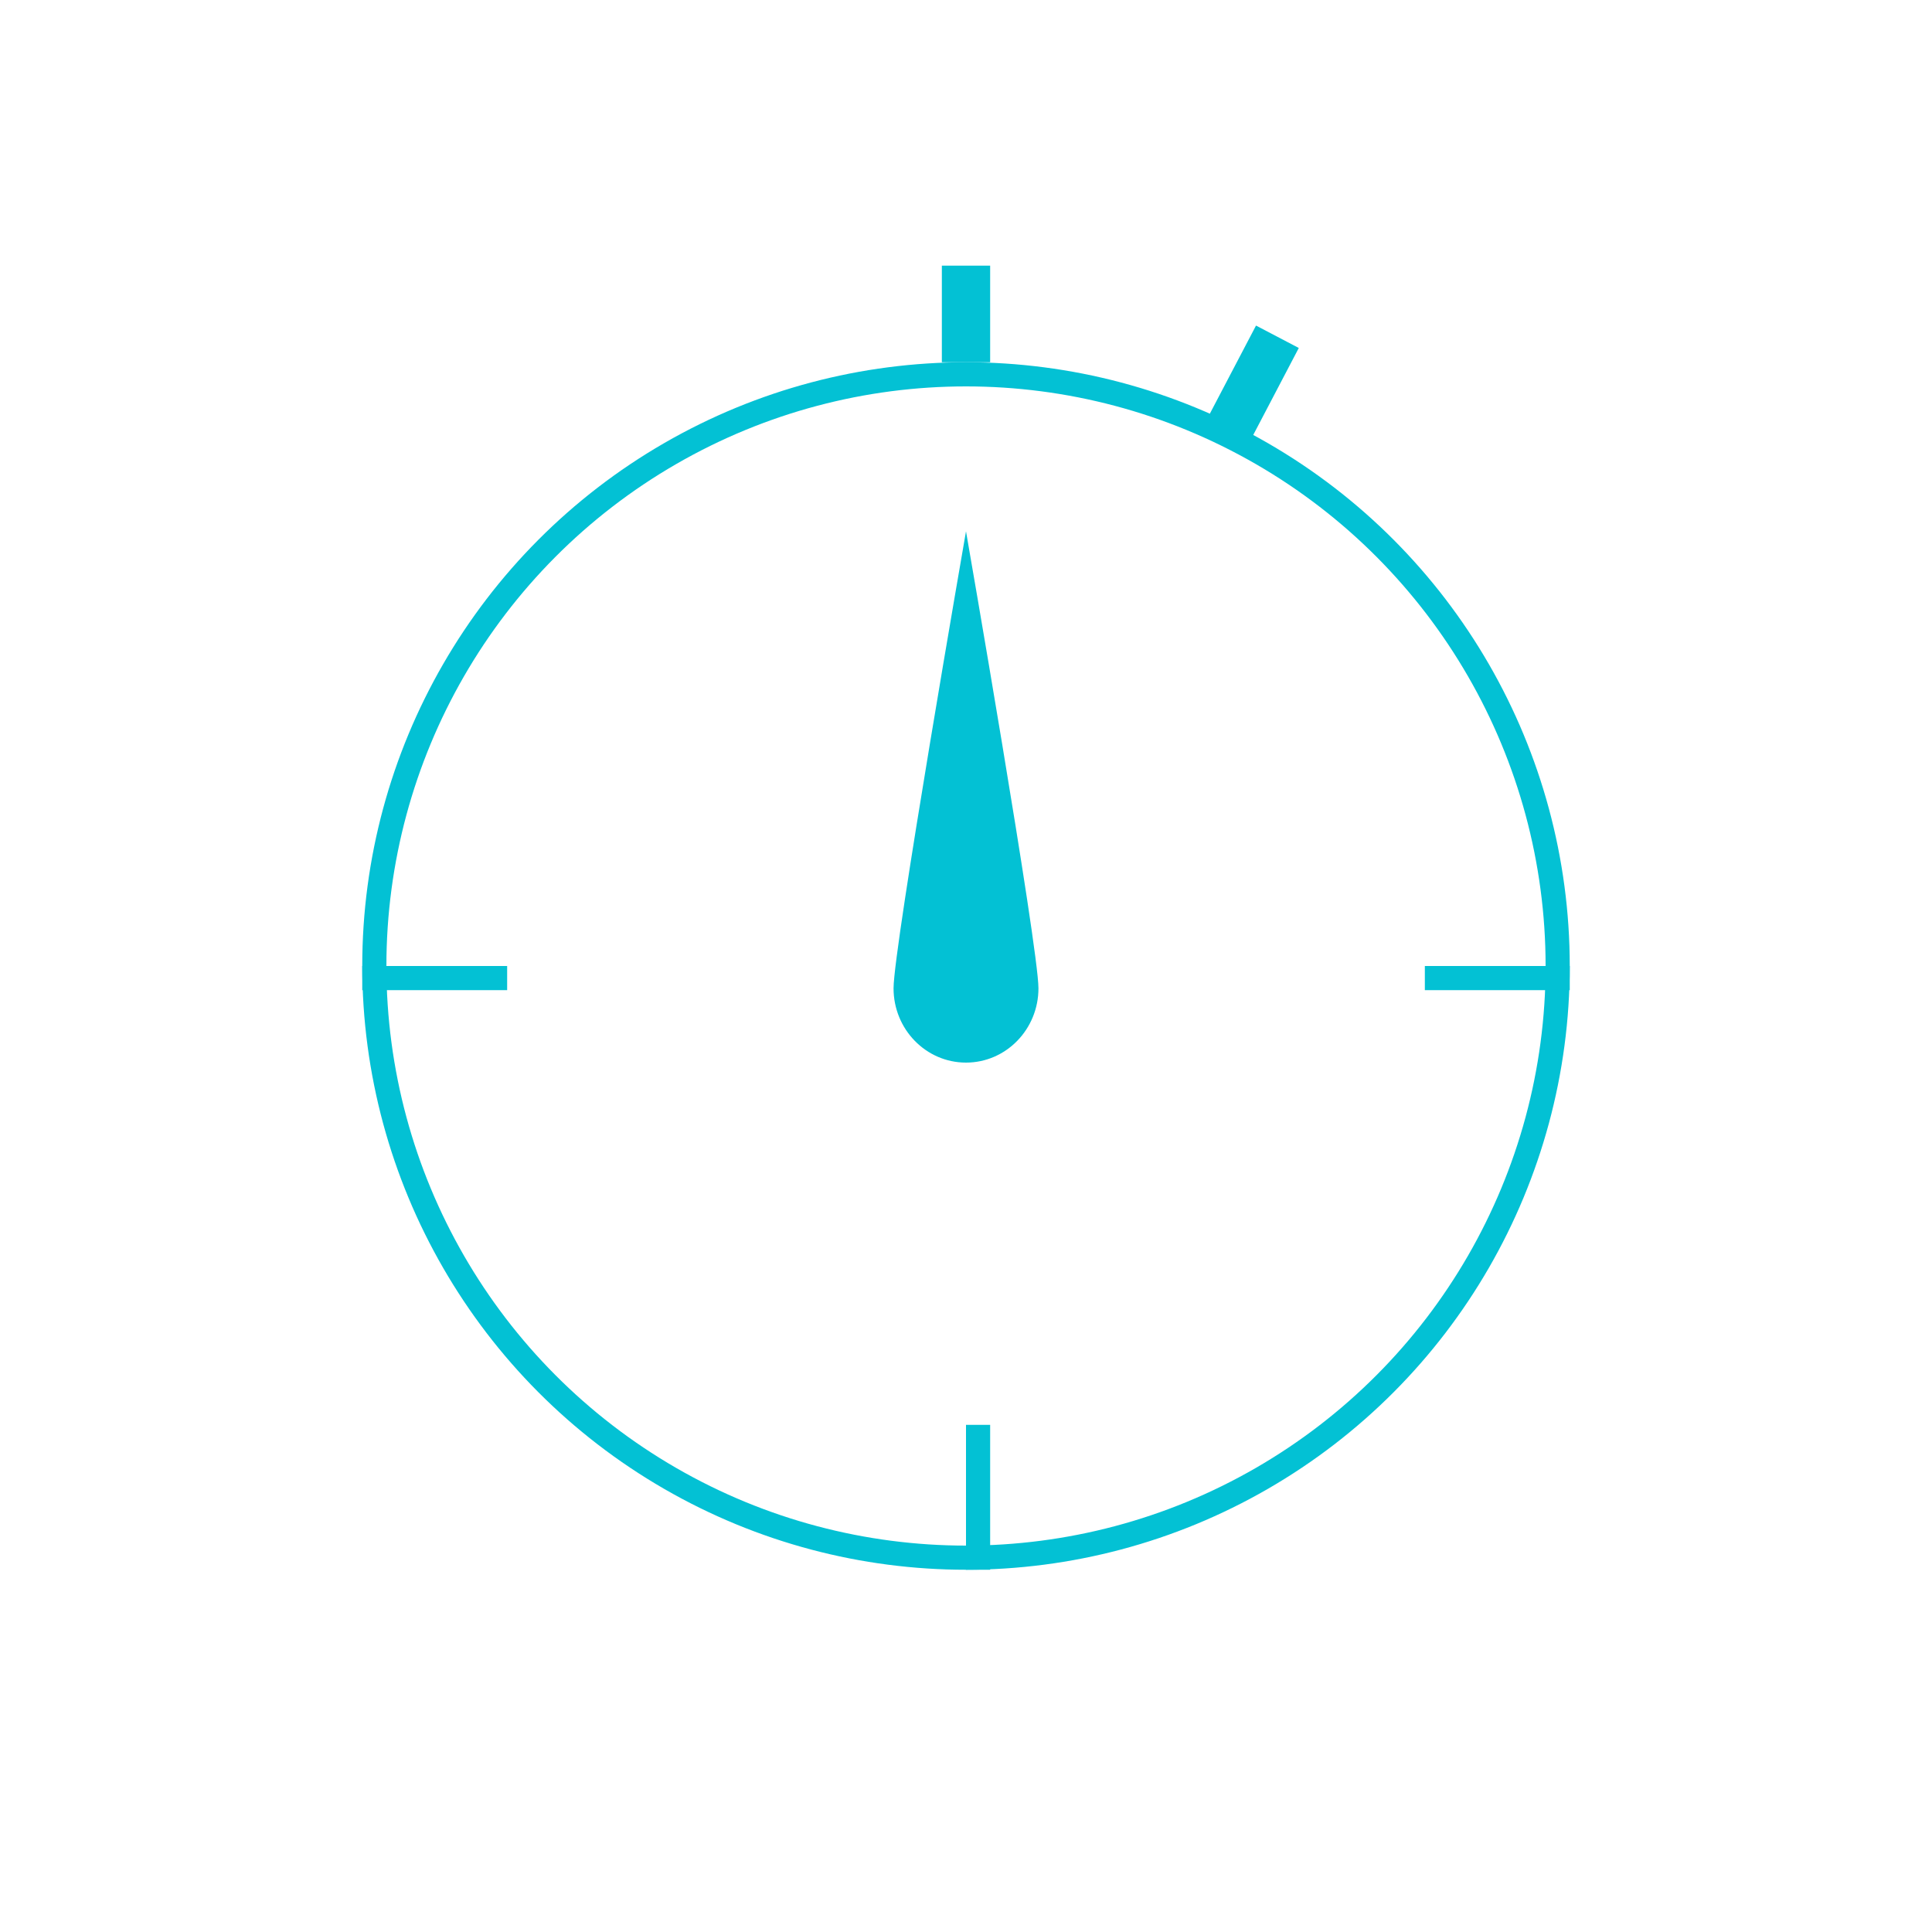 <svg width="80" height="80" viewBox="0 0 80 80" fill="none" xmlns="http://www.w3.org/2000/svg">
<circle cx="40" cy="40" r="24.5" stroke="#03C1D4"/>
<path fill-rule="evenodd" clip-rule="evenodd" d="M39 15L39 11L41 11L41 15L39 15Z" fill="#03C1D4"/>
<path fill-rule="evenodd" clip-rule="evenodd" d="M50 17.315L52.009 13.481L53.78 14.409L51.772 18.243L50 17.315Z" fill="#03C1D4"/>
<line x1="40.5" y1="59" x2="40.5" y2="65" stroke="#03C1D4"/>
<line x1="65" y1="40.5" x2="59" y2="40.5" stroke="#03C1D4"/>
<line x1="21" y1="40.5" x2="15" y2="40.5" stroke="#03C1D4"/>
<path d="M43 40.923C43 42.622 41.657 44 40 44C38.343 44 37 42.622 37 40.923C37 39.224 40 22 40 22C40 22 43 39.224 43 40.923Z" fill="#03C1D4"/>
</svg>
